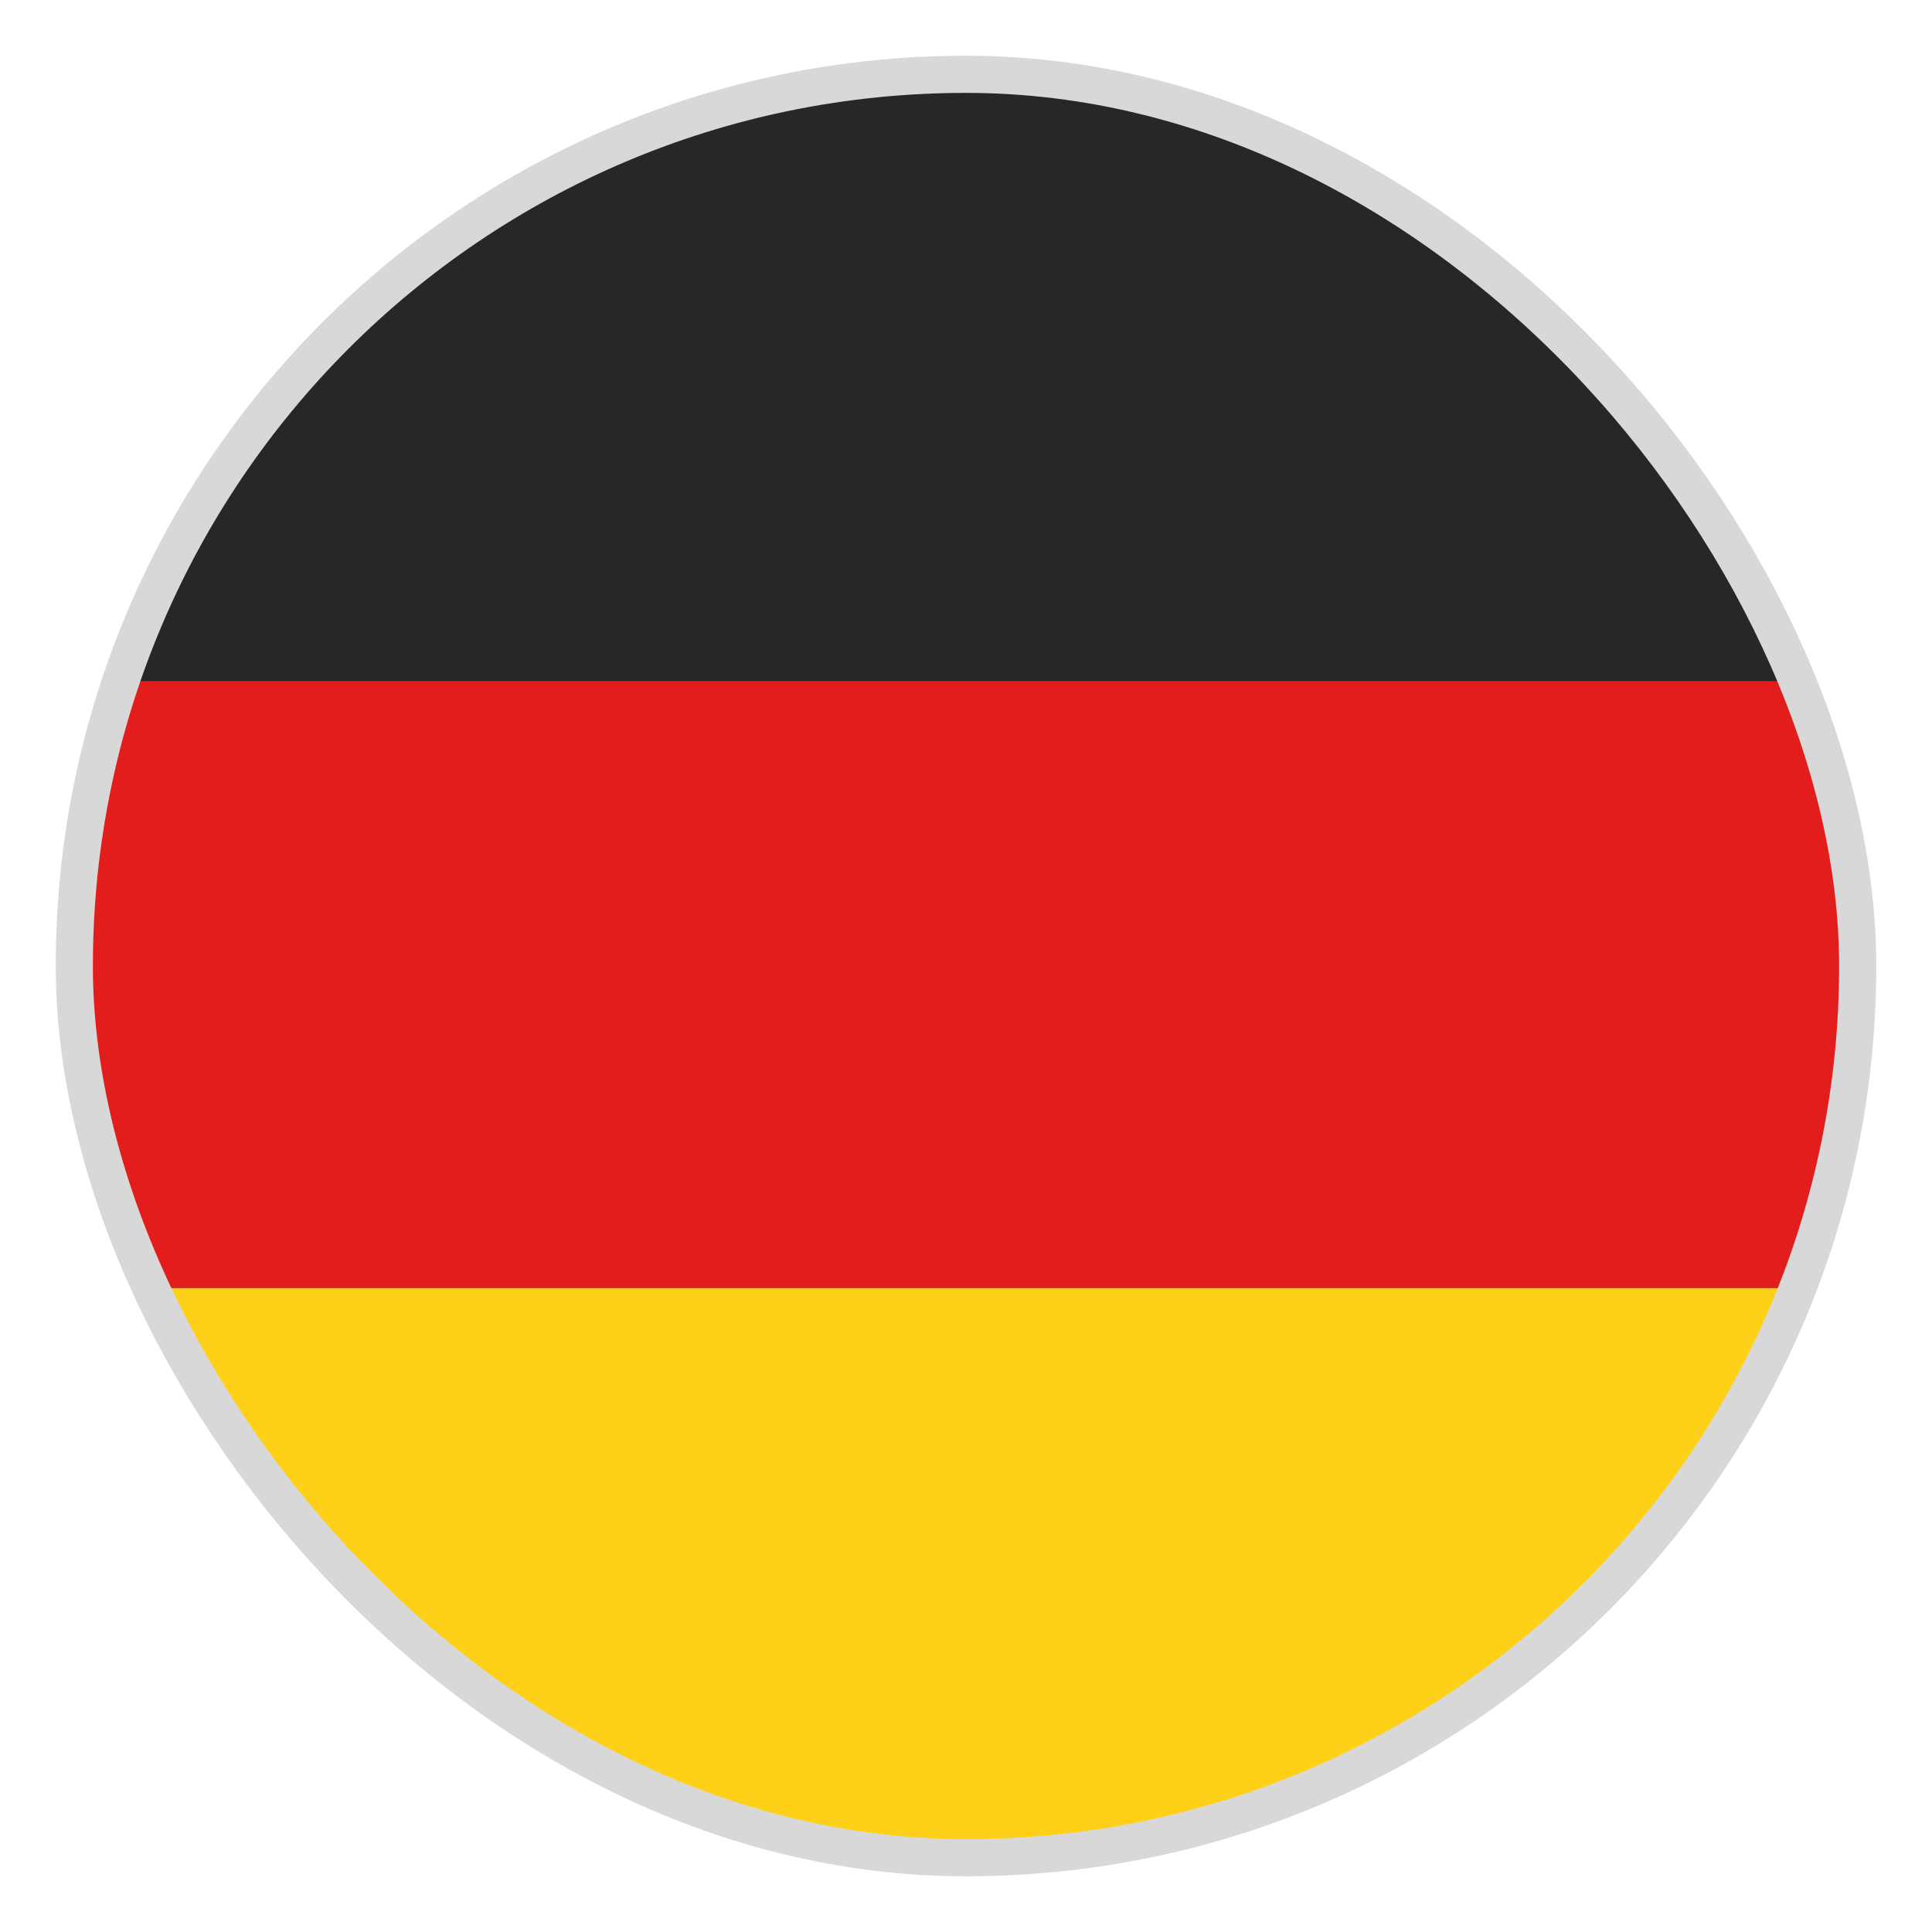 <svg width="26" height="26" viewBox="0 0 26 26" fill="none" xmlns="http://www.w3.org/2000/svg">
<g clip-path="url(#clip0_176_2077)">
<rect x="1" y="1" width="28" height="24.5" fill="#272727"/>
<rect x="1" y="9.166" width="28" height="8.167" fill="#E31D1C"/>
<rect x="1" y="17.334" width="28" height="8.167" fill="#FFD018"/>
</g>
<rect x="1" y="1" width="24" height="24" rx="12" stroke="#D8D8D8" stroke-width="0.5" stroke-miterlimit="0" stroke-linejoin="bevel"/>
<defs>
<clipPath id="clip0_176_2077">
<rect x="1" y="1" width="24" height="24" rx="12" fill="white"/>
</clipPath>
</defs>
</svg>
